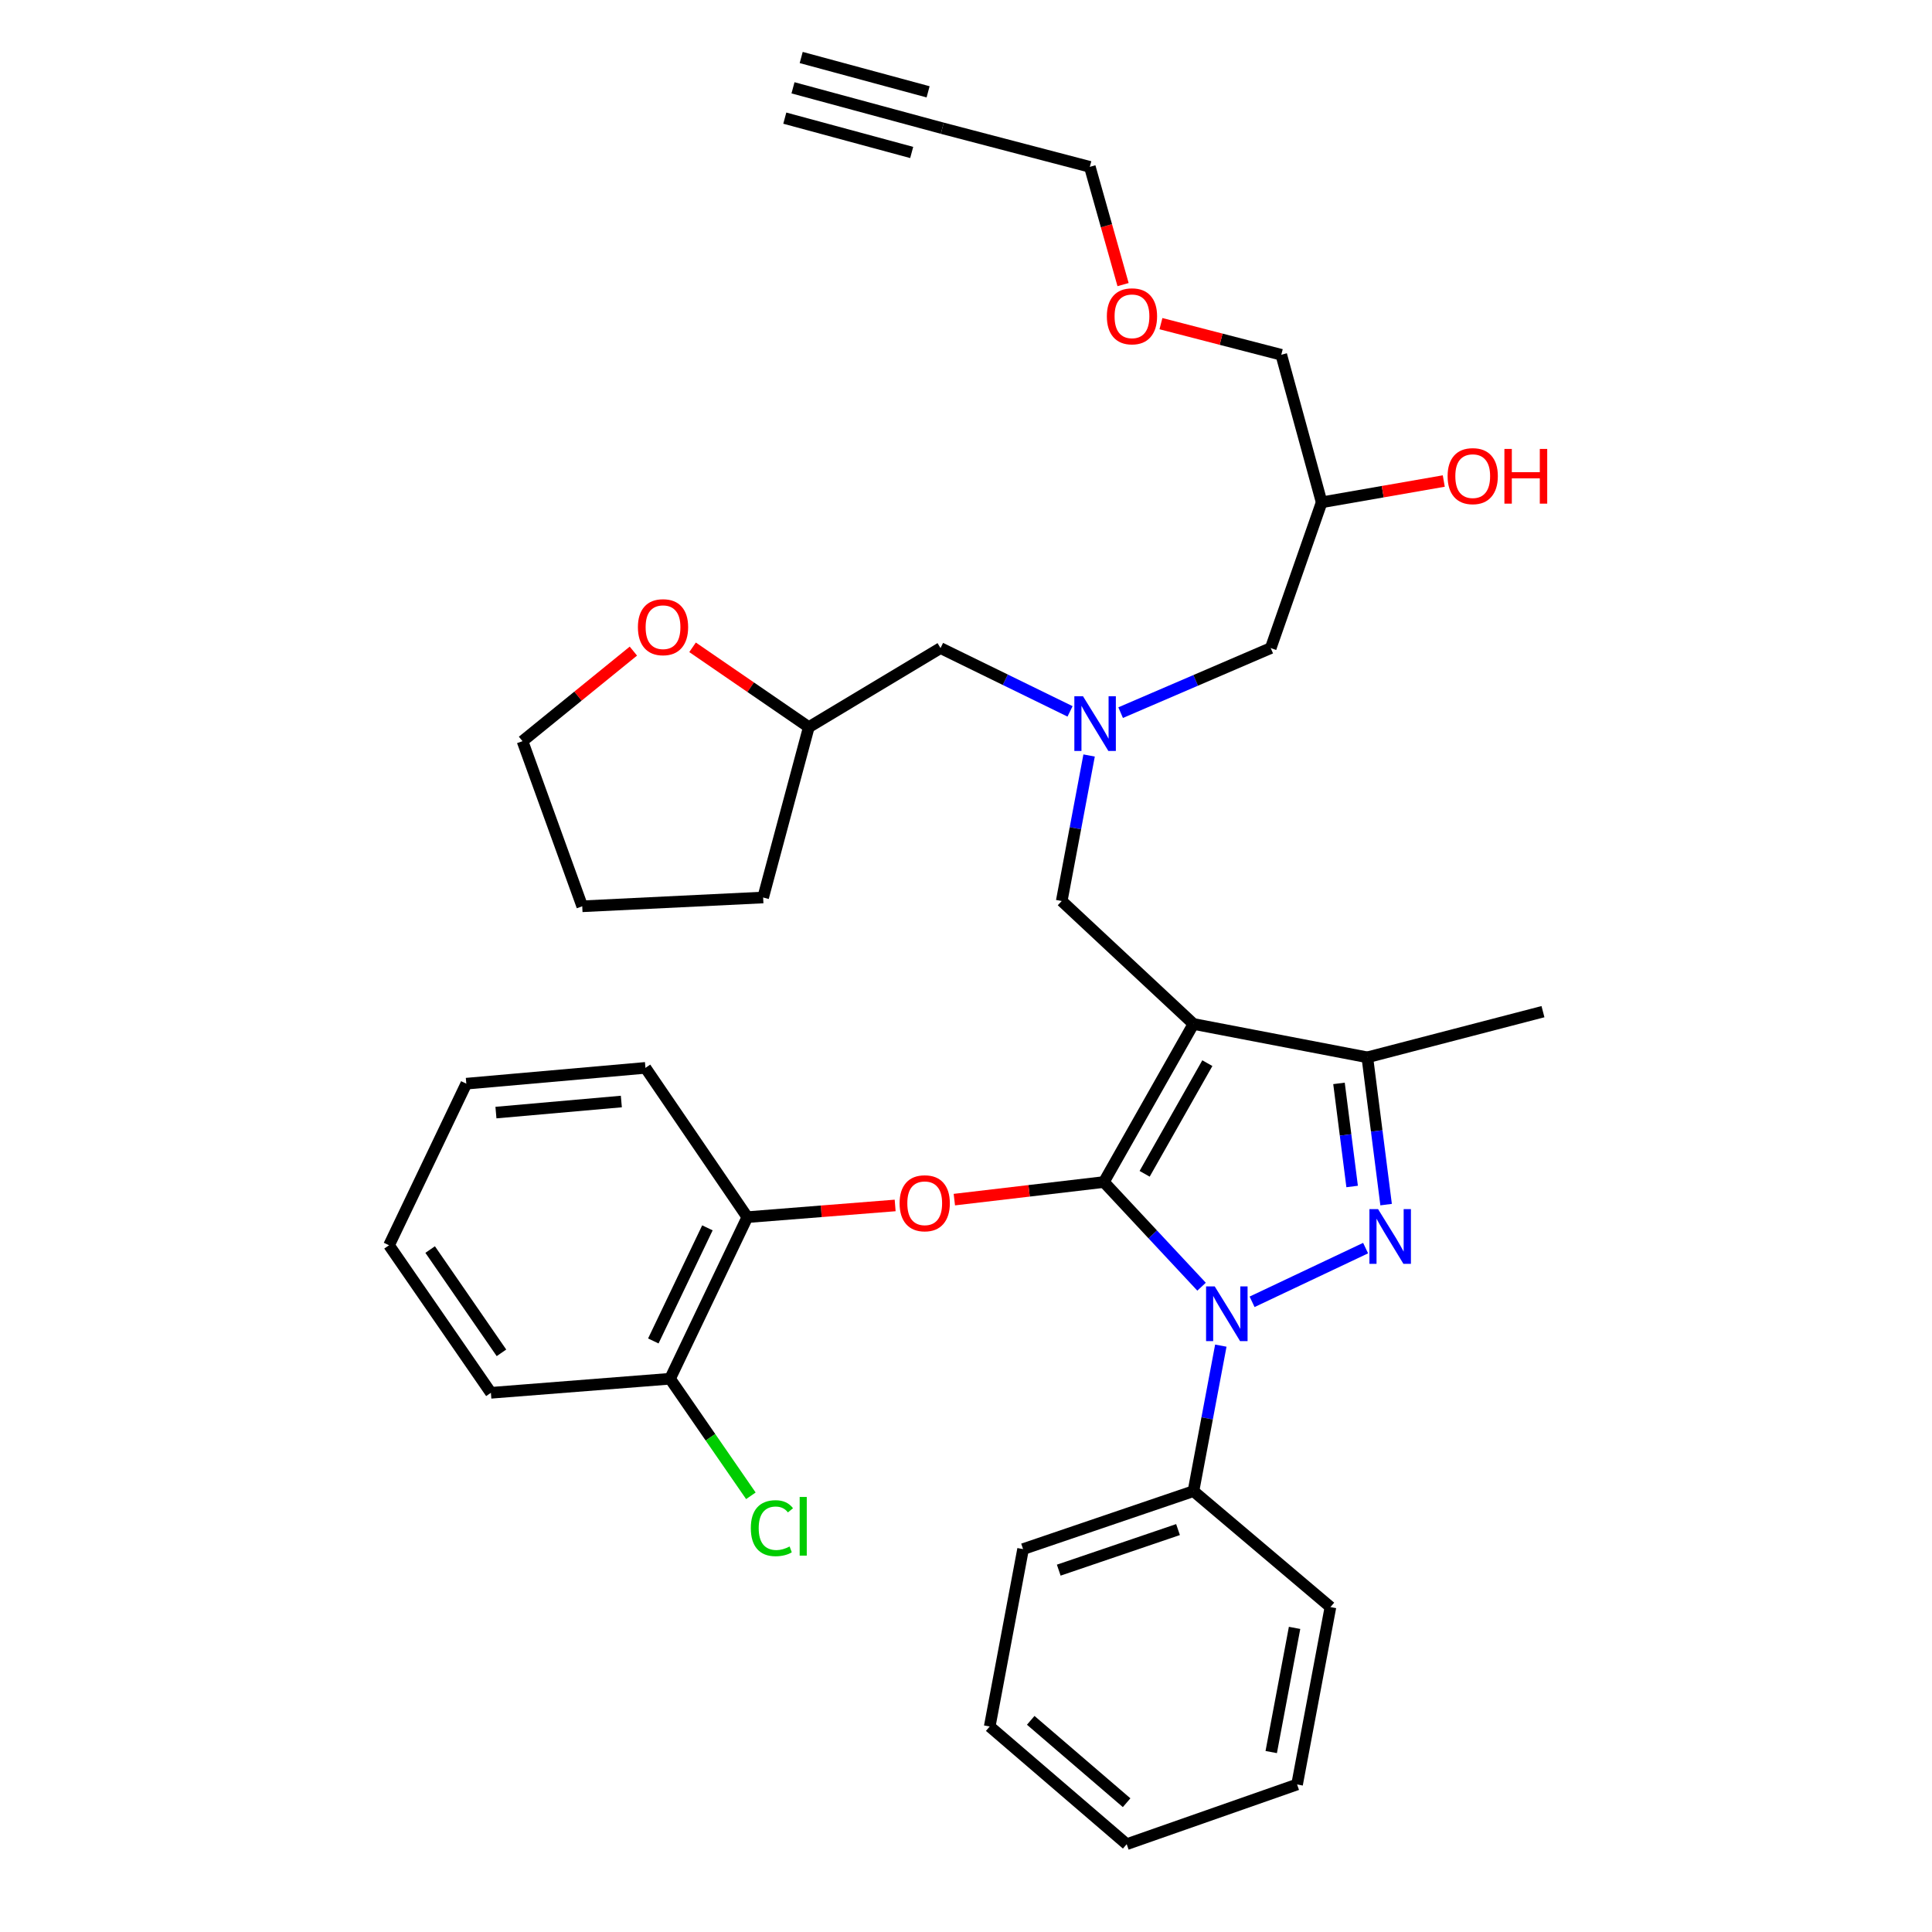 <?xml version='1.0' encoding='iso-8859-1'?>
<svg version='1.1' baseProfile='full'
              xmlns='http://www.w3.org/2000/svg'
                      xmlns:rdkit='http://www.rdkit.org/xml'
                      xmlns:xlink='http://www.w3.org/1999/xlink'
                  xml:space='preserve'
width='1000px' height='1000px' viewBox='0 0 1000 1000'>
<!-- END OF HEADER -->
<rect style='opacity:1.0;fill:#FFFFFF;stroke:none' width='1000' height='1000' x='0' y='0'> </rect>
<path class='bond-0' d='M 553.856,368.21 L 520.335,351.83' style='fill:none;fill-rule:evenodd;stroke:#0000FF;stroke-width:6px;stroke-linecap:butt;stroke-linejoin:miter;stroke-opacity:1' />
<path class='bond-0' d='M 520.335,351.83 L 486.814,335.45' style='fill:none;fill-rule:evenodd;stroke:#000000;stroke-width:6px;stroke-linecap:butt;stroke-linejoin:miter;stroke-opacity:1' />
<path class='bond-1' d='M 580.037,368.863 L 618.884,352.157' style='fill:none;fill-rule:evenodd;stroke:#0000FF;stroke-width:6px;stroke-linecap:butt;stroke-linejoin:miter;stroke-opacity:1' />
<path class='bond-1' d='M 618.884,352.157 L 657.732,335.45' style='fill:none;fill-rule:evenodd;stroke:#000000;stroke-width:6px;stroke-linecap:butt;stroke-linejoin:miter;stroke-opacity:1' />
<path class='bond-2' d='M 563.719,391.042 L 556.632,428.705' style='fill:none;fill-rule:evenodd;stroke:#0000FF;stroke-width:6px;stroke-linecap:butt;stroke-linejoin:miter;stroke-opacity:1' />
<path class='bond-2' d='M 556.632,428.705 L 549.546,466.367' style='fill:none;fill-rule:evenodd;stroke:#000000;stroke-width:6px;stroke-linecap:butt;stroke-linejoin:miter;stroke-opacity:1' />
<path class='bond-3' d='M 657.732,335.45 L 684.094,260.002' style='fill:none;fill-rule:evenodd;stroke:#000000;stroke-width:6px;stroke-linecap:butt;stroke-linejoin:miter;stroke-opacity:1' />
<path class='bond-4' d='M 684.094,260.002 L 715.694,254.49' style='fill:none;fill-rule:evenodd;stroke:#000000;stroke-width:6px;stroke-linecap:butt;stroke-linejoin:miter;stroke-opacity:1' />
<path class='bond-4' d='M 715.694,254.49 L 747.294,248.979' style='fill:none;fill-rule:evenodd;stroke:#FF0000;stroke-width:6px;stroke-linecap:butt;stroke-linejoin:miter;stroke-opacity:1' />
<path class='bond-5' d='M 684.094,260.002 L 663.187,183.633' style='fill:none;fill-rule:evenodd;stroke:#000000;stroke-width:6px;stroke-linecap:butt;stroke-linejoin:miter;stroke-opacity:1' />
<path class='bond-6' d='M 663.187,183.633 L 632.044,175.576' style='fill:none;fill-rule:evenodd;stroke:#000000;stroke-width:6px;stroke-linecap:butt;stroke-linejoin:miter;stroke-opacity:1' />
<path class='bond-6' d='M 632.044,175.576 L 600.901,167.518' style='fill:none;fill-rule:evenodd;stroke:#FF0000;stroke-width:6px;stroke-linecap:butt;stroke-linejoin:miter;stroke-opacity:1' />
<path class='bond-7' d='M 581.298,147.311 L 572.696,116.834' style='fill:none;fill-rule:evenodd;stroke:#FF0000;stroke-width:6px;stroke-linecap:butt;stroke-linejoin:miter;stroke-opacity:1' />
<path class='bond-7' d='M 572.696,116.834 L 564.095,86.357' style='fill:none;fill-rule:evenodd;stroke:#000000;stroke-width:6px;stroke-linecap:butt;stroke-linejoin:miter;stroke-opacity:1' />
<path class='bond-8' d='M 564.095,86.357 L 487.726,66.362' style='fill:none;fill-rule:evenodd;stroke:#000000;stroke-width:6px;stroke-linecap:butt;stroke-linejoin:miter;stroke-opacity:1' />
<path class='bond-9' d='M 549.546,466.367 L 617.732,530.002' style='fill:none;fill-rule:evenodd;stroke:#000000;stroke-width:6px;stroke-linecap:butt;stroke-linejoin:miter;stroke-opacity:1' />
<path class='bond-10' d='M 621.928,665.996 L 596.647,638.906' style='fill:none;fill-rule:evenodd;stroke:#0000FF;stroke-width:6px;stroke-linecap:butt;stroke-linejoin:miter;stroke-opacity:1' />
<path class='bond-10' d='M 596.647,638.906 L 571.365,611.817' style='fill:none;fill-rule:evenodd;stroke:#000000;stroke-width:6px;stroke-linecap:butt;stroke-linejoin:miter;stroke-opacity:1' />
<path class='bond-11' d='M 648.078,673.816 L 706.834,646.019' style='fill:none;fill-rule:evenodd;stroke:#0000FF;stroke-width:6px;stroke-linecap:butt;stroke-linejoin:miter;stroke-opacity:1' />
<path class='bond-12' d='M 631.897,696.498 L 624.815,734.157' style='fill:none;fill-rule:evenodd;stroke:#0000FF;stroke-width:6px;stroke-linecap:butt;stroke-linejoin:miter;stroke-opacity:1' />
<path class='bond-12' d='M 624.815,734.157 L 617.732,771.815' style='fill:none;fill-rule:evenodd;stroke:#000000;stroke-width:6px;stroke-linecap:butt;stroke-linejoin:miter;stroke-opacity:1' />
<path class='bond-13' d='M 571.365,611.817 L 532.666,616.369' style='fill:none;fill-rule:evenodd;stroke:#000000;stroke-width:6px;stroke-linecap:butt;stroke-linejoin:miter;stroke-opacity:1' />
<path class='bond-13' d='M 532.666,616.369 L 493.966,620.922' style='fill:none;fill-rule:evenodd;stroke:#FF0000;stroke-width:6px;stroke-linecap:butt;stroke-linejoin:miter;stroke-opacity:1' />
<path class='bond-14' d='M 571.365,611.817 L 617.732,530.002' style='fill:none;fill-rule:evenodd;stroke:#000000;stroke-width:6px;stroke-linecap:butt;stroke-linejoin:miter;stroke-opacity:1' />
<path class='bond-14' d='M 592.463,607.56 L 624.92,550.289' style='fill:none;fill-rule:evenodd;stroke:#000000;stroke-width:6px;stroke-linecap:butt;stroke-linejoin:miter;stroke-opacity:1' />
<path class='bond-15' d='M 617.732,530.002 L 707.729,547.27' style='fill:none;fill-rule:evenodd;stroke:#000000;stroke-width:6px;stroke-linecap:butt;stroke-linejoin:miter;stroke-opacity:1' />
<path class='bond-16' d='M 707.729,547.27 L 798.638,523.635' style='fill:none;fill-rule:evenodd;stroke:#000000;stroke-width:6px;stroke-linecap:butt;stroke-linejoin:miter;stroke-opacity:1' />
<path class='bond-17' d='M 707.729,547.27 L 712.588,585.388' style='fill:none;fill-rule:evenodd;stroke:#000000;stroke-width:6px;stroke-linecap:butt;stroke-linejoin:miter;stroke-opacity:1' />
<path class='bond-17' d='M 712.588,585.388 L 717.448,623.506' style='fill:none;fill-rule:evenodd;stroke:#0000FF;stroke-width:6px;stroke-linecap:butt;stroke-linejoin:miter;stroke-opacity:1' />
<path class='bond-17' d='M 693.061,560.761 L 696.463,587.444' style='fill:none;fill-rule:evenodd;stroke:#000000;stroke-width:6px;stroke-linecap:butt;stroke-linejoin:miter;stroke-opacity:1' />
<path class='bond-17' d='M 696.463,587.444 L 699.864,614.126' style='fill:none;fill-rule:evenodd;stroke:#0000FF;stroke-width:6px;stroke-linecap:butt;stroke-linejoin:miter;stroke-opacity:1' />
<path class='bond-18' d='M 358.469,335.047 L 388.553,355.704' style='fill:none;fill-rule:evenodd;stroke:#FF0000;stroke-width:6px;stroke-linecap:butt;stroke-linejoin:miter;stroke-opacity:1' />
<path class='bond-18' d='M 388.553,355.704 L 418.637,376.361' style='fill:none;fill-rule:evenodd;stroke:#000000;stroke-width:6px;stroke-linecap:butt;stroke-linejoin:miter;stroke-opacity:1' />
<path class='bond-19' d='M 327.838,337.013 L 299.145,360.322' style='fill:none;fill-rule:evenodd;stroke:#FF0000;stroke-width:6px;stroke-linecap:butt;stroke-linejoin:miter;stroke-opacity:1' />
<path class='bond-19' d='M 299.145,360.322 L 270.451,383.632' style='fill:none;fill-rule:evenodd;stroke:#000000;stroke-width:6px;stroke-linecap:butt;stroke-linejoin:miter;stroke-opacity:1' />
<path class='bond-20' d='M 418.637,376.361 L 486.814,335.45' style='fill:none;fill-rule:evenodd;stroke:#000000;stroke-width:6px;stroke-linecap:butt;stroke-linejoin:miter;stroke-opacity:1' />
<path class='bond-21' d='M 418.637,376.361 L 395.002,464.543' style='fill:none;fill-rule:evenodd;stroke:#000000;stroke-width:6px;stroke-linecap:butt;stroke-linejoin:miter;stroke-opacity:1' />
<path class='bond-22' d='M 270.451,383.632 L 301.366,469.095' style='fill:none;fill-rule:evenodd;stroke:#000000;stroke-width:6px;stroke-linecap:butt;stroke-linejoin:miter;stroke-opacity:1' />
<path class='bond-23' d='M 463.329,623.938 L 425.075,626.967' style='fill:none;fill-rule:evenodd;stroke:#FF0000;stroke-width:6px;stroke-linecap:butt;stroke-linejoin:miter;stroke-opacity:1' />
<path class='bond-23' d='M 425.075,626.967 L 386.82,629.997' style='fill:none;fill-rule:evenodd;stroke:#000000;stroke-width:6px;stroke-linecap:butt;stroke-linejoin:miter;stroke-opacity:1' />
<path class='bond-24' d='M 254.087,720.915 L 201.362,644.546' style='fill:none;fill-rule:evenodd;stroke:#000000;stroke-width:6px;stroke-linecap:butt;stroke-linejoin:miter;stroke-opacity:1' />
<path class='bond-24' d='M 259.556,700.223 L 222.648,646.765' style='fill:none;fill-rule:evenodd;stroke:#000000;stroke-width:6px;stroke-linecap:butt;stroke-linejoin:miter;stroke-opacity:1' />
<path class='bond-25' d='M 254.087,720.915 L 346.82,713.635' style='fill:none;fill-rule:evenodd;stroke:#000000;stroke-width:6px;stroke-linecap:butt;stroke-linejoin:miter;stroke-opacity:1' />
<path class='bond-26' d='M 201.362,644.546 L 241.362,560.907' style='fill:none;fill-rule:evenodd;stroke:#000000;stroke-width:6px;stroke-linecap:butt;stroke-linejoin:miter;stroke-opacity:1' />
<path class='bond-27' d='M 241.362,560.907 L 334.086,552.725' style='fill:none;fill-rule:evenodd;stroke:#000000;stroke-width:6px;stroke-linecap:butt;stroke-linejoin:miter;stroke-opacity:1' />
<path class='bond-27' d='M 256.699,575.873 L 321.606,570.146' style='fill:none;fill-rule:evenodd;stroke:#000000;stroke-width:6px;stroke-linecap:butt;stroke-linejoin:miter;stroke-opacity:1' />
<path class='bond-28' d='M 617.732,771.815 L 529.541,801.817' style='fill:none;fill-rule:evenodd;stroke:#000000;stroke-width:6px;stroke-linecap:butt;stroke-linejoin:miter;stroke-opacity:1' />
<path class='bond-28' d='M 609.739,791.706 L 548.006,812.707' style='fill:none;fill-rule:evenodd;stroke:#000000;stroke-width:6px;stroke-linecap:butt;stroke-linejoin:miter;stroke-opacity:1' />
<path class='bond-29' d='M 617.732,771.815 L 688.637,831.819' style='fill:none;fill-rule:evenodd;stroke:#000000;stroke-width:6px;stroke-linecap:butt;stroke-linejoin:miter;stroke-opacity:1' />
<path class='bond-30' d='M 529.541,801.817 L 512.274,893.638' style='fill:none;fill-rule:evenodd;stroke:#000000;stroke-width:6px;stroke-linecap:butt;stroke-linejoin:miter;stroke-opacity:1' />
<path class='bond-31' d='M 512.274,893.638 L 583.178,954.545' style='fill:none;fill-rule:evenodd;stroke:#000000;stroke-width:6px;stroke-linecap:butt;stroke-linejoin:miter;stroke-opacity:1' />
<path class='bond-31' d='M 533.502,890.443 L 583.135,933.078' style='fill:none;fill-rule:evenodd;stroke:#000000;stroke-width:6px;stroke-linecap:butt;stroke-linejoin:miter;stroke-opacity:1' />
<path class='bond-32' d='M 583.178,954.545 L 671.369,923.64' style='fill:none;fill-rule:evenodd;stroke:#000000;stroke-width:6px;stroke-linecap:butt;stroke-linejoin:miter;stroke-opacity:1' />
<path class='bond-33' d='M 671.369,923.64 L 688.637,831.819' style='fill:none;fill-rule:evenodd;stroke:#000000;stroke-width:6px;stroke-linecap:butt;stroke-linejoin:miter;stroke-opacity:1' />
<path class='bond-33' d='M 657.983,906.863 L 670.07,842.588' style='fill:none;fill-rule:evenodd;stroke:#000000;stroke-width:6px;stroke-linecap:butt;stroke-linejoin:miter;stroke-opacity:1' />
<path class='bond-34' d='M 334.086,552.725 L 386.82,629.997' style='fill:none;fill-rule:evenodd;stroke:#000000;stroke-width:6px;stroke-linecap:butt;stroke-linejoin:miter;stroke-opacity:1' />
<path class='bond-35' d='M 386.82,629.997 L 346.82,713.635' style='fill:none;fill-rule:evenodd;stroke:#000000;stroke-width:6px;stroke-linecap:butt;stroke-linejoin:miter;stroke-opacity:1' />
<path class='bond-35' d='M 366.154,635.529 L 338.155,694.076' style='fill:none;fill-rule:evenodd;stroke:#000000;stroke-width:6px;stroke-linecap:butt;stroke-linejoin:miter;stroke-opacity:1' />
<path class='bond-36' d='M 346.82,713.635 L 367.735,743.93' style='fill:none;fill-rule:evenodd;stroke:#000000;stroke-width:6px;stroke-linecap:butt;stroke-linejoin:miter;stroke-opacity:1' />
<path class='bond-36' d='M 367.735,743.93 L 388.65,774.224' style='fill:none;fill-rule:evenodd;stroke:#00CC00;stroke-width:6px;stroke-linecap:butt;stroke-linejoin:miter;stroke-opacity:1' />
<path class='bond-37' d='M 395.002,464.543 L 301.366,469.095' style='fill:none;fill-rule:evenodd;stroke:#000000;stroke-width:6px;stroke-linecap:butt;stroke-linejoin:miter;stroke-opacity:1' />
<path class='bond-38' d='M 487.726,66.362 L 410.455,45.455' style='fill:none;fill-rule:evenodd;stroke:#000000;stroke-width:6px;stroke-linecap:butt;stroke-linejoin:miter;stroke-opacity:1' />
<path class='bond-38' d='M 480.382,47.534 L 414.7,29.762' style='fill:none;fill-rule:evenodd;stroke:#000000;stroke-width:6px;stroke-linecap:butt;stroke-linejoin:miter;stroke-opacity:1' />
<path class='bond-38' d='M 471.89,78.918 L 406.209,61.147' style='fill:none;fill-rule:evenodd;stroke:#000000;stroke-width:6px;stroke-linecap:butt;stroke-linejoin:miter;stroke-opacity:1' />
<path  class='atom-0' d='M 560.563 360.386
L 569.843 375.386
Q 570.763 376.866, 572.243 379.546
Q 573.723 382.226, 573.803 382.386
L 573.803 360.386
L 577.563 360.386
L 577.563 388.706
L 573.683 388.706
L 563.723 372.306
Q 562.563 370.386, 561.323 368.186
Q 560.123 365.986, 559.763 365.306
L 559.763 388.706
L 556.083 388.706
L 556.083 360.386
L 560.563 360.386
' fill='#0000FF'/>
<path  class='atom-4' d='M 749.278 246.445
Q 749.278 239.645, 752.638 235.845
Q 755.998 232.045, 762.278 232.045
Q 768.558 232.045, 771.918 235.845
Q 775.278 239.645, 775.278 246.445
Q 775.278 253.325, 771.878 257.245
Q 768.478 261.125, 762.278 261.125
Q 756.038 261.125, 752.638 257.245
Q 749.278 253.365, 749.278 246.445
M 762.278 257.925
Q 766.598 257.925, 768.918 255.045
Q 771.278 252.125, 771.278 246.445
Q 771.278 240.885, 768.918 238.085
Q 766.598 235.245, 762.278 235.245
Q 757.958 235.245, 755.598 238.045
Q 753.278 240.845, 753.278 246.445
Q 753.278 252.165, 755.598 255.045
Q 757.958 257.925, 762.278 257.925
' fill='#FF0000'/>
<path  class='atom-4' d='M 778.678 232.365
L 782.518 232.365
L 782.518 244.405
L 796.998 244.405
L 796.998 232.365
L 800.838 232.365
L 800.838 260.685
L 796.998 260.685
L 796.998 247.605
L 782.518 247.605
L 782.518 260.685
L 778.678 260.685
L 778.678 232.365
' fill='#FF0000'/>
<path  class='atom-5' d='M 572.906 163.718
Q 572.906 156.918, 576.266 153.118
Q 579.626 149.318, 585.906 149.318
Q 592.186 149.318, 595.546 153.118
Q 598.906 156.918, 598.906 163.718
Q 598.906 170.598, 595.506 174.518
Q 592.106 178.398, 585.906 178.398
Q 579.666 178.398, 576.266 174.518
Q 572.906 170.638, 572.906 163.718
M 585.906 175.198
Q 590.226 175.198, 592.546 172.318
Q 594.906 169.398, 594.906 163.718
Q 594.906 158.158, 592.546 155.358
Q 590.226 152.518, 585.906 152.518
Q 581.586 152.518, 579.226 155.318
Q 576.906 158.118, 576.906 163.718
Q 576.906 169.438, 579.226 172.318
Q 581.586 175.198, 585.906 175.198
' fill='#FF0000'/>
<path  class='atom-8' d='M 628.74 665.843
L 638.02 680.843
Q 638.94 682.323, 640.42 685.003
Q 641.9 687.683, 641.98 687.843
L 641.98 665.843
L 645.74 665.843
L 645.74 694.163
L 641.86 694.163
L 631.9 677.763
Q 630.74 675.843, 629.5 673.643
Q 628.3 671.443, 627.94 670.763
L 627.94 694.163
L 624.26 694.163
L 624.26 665.843
L 628.74 665.843
' fill='#0000FF'/>
<path  class='atom-12' d='M 713.291 625.843
L 722.571 640.843
Q 723.491 642.323, 724.971 645.003
Q 726.451 647.683, 726.531 647.843
L 726.531 625.843
L 730.291 625.843
L 730.291 654.163
L 726.411 654.163
L 716.451 637.763
Q 715.291 635.843, 714.051 633.643
Q 712.851 631.443, 712.491 630.763
L 712.491 654.163
L 708.811 654.163
L 708.811 625.843
L 713.291 625.843
' fill='#0000FF'/>
<path  class='atom-13' d='M 330.18 324.629
Q 330.18 317.829, 333.54 314.029
Q 336.9 310.229, 343.18 310.229
Q 349.46 310.229, 352.82 314.029
Q 356.18 317.829, 356.18 324.629
Q 356.18 331.509, 352.78 335.429
Q 349.38 339.309, 343.18 339.309
Q 336.94 339.309, 333.54 335.429
Q 330.18 331.549, 330.18 324.629
M 343.18 336.109
Q 347.5 336.109, 349.82 333.229
Q 352.18 330.309, 352.18 324.629
Q 352.18 319.069, 349.82 316.269
Q 347.5 313.429, 343.18 313.429
Q 338.86 313.429, 336.5 316.229
Q 334.18 319.029, 334.18 324.629
Q 334.18 330.349, 336.5 333.229
Q 338.86 336.109, 343.18 336.109
' fill='#FF0000'/>
<path  class='atom-17' d='M 465.632 622.806
Q 465.632 616.006, 468.992 612.206
Q 472.352 608.406, 478.632 608.406
Q 484.912 608.406, 488.272 612.206
Q 491.632 616.006, 491.632 622.806
Q 491.632 629.686, 488.232 633.606
Q 484.832 637.486, 478.632 637.486
Q 472.392 637.486, 468.992 633.606
Q 465.632 629.726, 465.632 622.806
M 478.632 634.286
Q 482.952 634.286, 485.272 631.406
Q 487.632 628.486, 487.632 622.806
Q 487.632 617.246, 485.272 614.446
Q 482.952 611.606, 478.632 611.606
Q 474.312 611.606, 471.952 614.406
Q 469.632 617.206, 469.632 622.806
Q 469.632 628.526, 471.952 631.406
Q 474.312 634.286, 478.632 634.286
' fill='#FF0000'/>
<path  class='atom-31' d='M 388.625 790.984
Q 388.625 783.944, 391.905 780.264
Q 395.225 776.544, 401.505 776.544
Q 407.345 776.544, 410.465 780.664
L 407.825 782.824
Q 405.545 779.824, 401.505 779.824
Q 397.225 779.824, 394.945 782.704
Q 392.705 785.544, 392.705 790.984
Q 392.705 796.584, 395.025 799.464
Q 397.385 802.344, 401.945 802.344
Q 405.065 802.344, 408.705 800.464
L 409.825 803.464
Q 408.345 804.424, 406.105 804.984
Q 403.865 805.544, 401.385 805.544
Q 395.225 805.544, 391.905 801.784
Q 388.625 798.024, 388.625 790.984
' fill='#00CC00'/>
<path  class='atom-31' d='M 413.905 774.824
L 417.585 774.824
L 417.585 805.184
L 413.905 805.184
L 413.905 774.824
' fill='#00CC00'/>
</svg>
